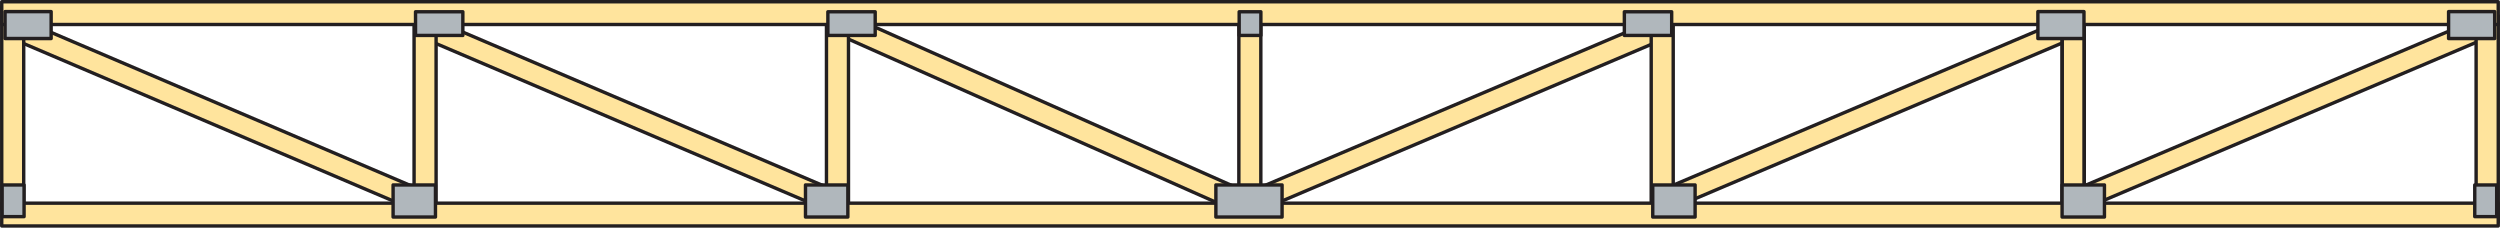 <?xml version="1.0" encoding="UTF-8"?>
<svg id="Layer_2" data-name="Layer 2" xmlns="http://www.w3.org/2000/svg" viewBox="0 0 549.48 50.04">
  <defs>
    <style>
      .cls-1 {
        fill: #b0b7bc;
      }

      .cls-2 {
        fill: #ffe49d;
      }

      .cls-3 {
        fill: none;
        stroke: #231f20;
        stroke-linejoin: round;
        stroke-width: .75px;
      }
    </style>
  </defs>
  <g id="flat_pratt" data-name="flat / pratt">
    <polygon class="cls-2" points="456.32 41.6 544.87 4.03 544.87 9.04 456.32 46.62 456.32 41.6"/>
    <polygon class="cls-3" points="544.87 4.03 456.32 41.6 456.32 46.62 544.87 9.04 544.87 4.03"/>
    <polygon class="cls-2" points="544.23 46.7 544.23 1.4 549.1 3.47 549.1 48.78 544.23 46.7"/>
    <polygon class="cls-3" points="544.23 46.7 544.23 1.4 549.1 3.47 549.1 48.78 544.23 46.7"/>
    <polygon class="cls-2" points="365.65 41.6 454.2 4.03 454.2 9.04 365.65 46.62 365.65 41.6"/>
    <polygon class="cls-3" points="454.2 4.03 365.65 41.6 365.65 46.62 454.2 9.04 454.2 4.03"/>
    <polygon class="cls-2" points="453.23 46.7 453.23 1.4 458.11 3.47 458.11 48.78 453.23 46.7"/>
    <polygon class="cls-3" points="453.23 46.7 453.23 1.4 458.11 3.47 458.11 48.78 453.23 46.7"/>
    <polygon class="cls-3" points="458.1 3.95 458.1 48.64 453.26 46.58 453.26 4.23 458.1 3.95"/>
    <polygon class="cls-2" points="4.52 9.28 4.52 4.26 93.07 41.99 93.07 47.01 4.52 9.28"/>
    <polygon class="cls-3" points="4.52 4.26 93.07 41.99 93.07 47.01 4.52 9.28 4.52 4.26"/>
    <polygon class="cls-2" points=".38 45.98 .38 1.51 5.21 3.57 5.21 48.04 .38 45.98"/>
    <polygon class="cls-3" points="5.21 3.57 5.21 48.04 .38 45.98 .38 1.51 5.21 3.57"/>
    <polygon class="cls-2" points="95.16 9.28 95.16 4.26 183.71 41.99 183.71 47.01 95.16 9.28"/>
    <polygon class="cls-3" points="95.16 4.26 183.71 41.99 183.71 47.01 95.16 9.28 95.16 4.26"/>
    <polygon class="cls-2" points="91.01 45.98 91.01 1.51 95.85 3.57 95.85 48.04 91.01 45.98"/>
    <polygon class="cls-3" points="95.85 3.57 95.85 48.04 91.01 45.98 91.01 1.51 95.85 3.57"/>
    <polygon class="cls-2" points="185.32 8.08 185.32 2.86 273.88 42.17 273.88 47.4 185.32 8.08"/>
    <polygon class="cls-3" points="185.32 2.86 273.88 42.17 273.88 47.4 185.32 8.08 185.32 2.86"/>
    <polygon class="cls-2" points="275.48 41.84 364.04 4.26 364.04 9.28 275.48 46.85 275.48 41.84"/>
    <polygon class="cls-3" points="364.04 4.27 275.48 41.84 275.48 46.85 364.04 9.28 364.04 4.27"/>
    <polygon class="cls-2" points="362.92 46.58 362.92 4.23 367.76 3.95 367.76 48.64 362.92 46.58"/>
    <polygon class="cls-3" points="367.76 3.95 367.76 48.64 362.92 46.58 362.92 4.23 367.76 3.95"/>
    <polygon class="cls-2" points="272.29 45.93 272.29 2.74 277.12 4.8 277.12 47.99 272.29 45.93"/>
    <polygon class="cls-3" points="277.12 4.8 277.12 47.99 272.29 45.93 272.29 2.74 277.12 4.8"/>
    <polygon class="cls-2" points="181.65 47.3 181.65 3.06 186.49 5.12 186.49 49.37 181.65 47.3"/>
    <polygon class="cls-3" points="186.49 5.12 186.49 49.37 181.65 47.3 181.65 3.06 186.49 5.12"/>
    <polygon class="cls-2" points=".39 5.39 .38 .38 549.09 .38 549.1 5.39 .39 5.39"/>
    <polygon class="cls-3" points=".38 .38 549.09 .38 549.1 5.39 .39 5.39 .38 .38"/>
    <polygon class="cls-2" points=".38 49.66 .39 44.65 549.1 44.65 549.09 49.66 .38 49.66"/>
    <polygon class="cls-3" points=".38 49.66 549.09 49.66 549.1 44.65 .39 44.65 .38 49.66"/>
    <rect class="cls-1" x="267.24" y="40.65" width="14.55" height="7.05"/>
    <rect class="cls-3" x="267.24" y="40.65" width="14.55" height="7.05"/>
    <rect class="cls-1" x="357.02" y="2.59" width="10.4" height="5.2"/>
    <rect class="cls-3" x="357.02" y="2.59" width="10.4" height="5.2"/>
    <rect class="cls-1" x="272.36" y="2.59" width="4.77" height="5.2"/>
    <rect class="cls-3" x="272.36" y="2.59" width="4.77" height="5.2"/>
    <rect class="cls-1" x="177.04" y="40.65" width="9.31" height="7.05"/>
    <rect class="cls-3" x="177.04" y="40.65" width="9.31" height="7.05"/>
    <rect class="cls-1" x="363.26" y="40.65" width="9.31" height="7.05"/>
    <rect class="cls-3" x="363.26" y="40.65" width="9.31" height="7.05"/>
    <rect class="cls-1" x="543.93" y="40.65" width="4.82" height="6.96"/>
    <rect class="cls-3" x="543.93" y="40.65" width="4.82" height="6.96"/>
    <rect class="cls-1" x="538.18" y="2.55" width="10.13" height="5.92"/>
    <rect class="cls-3" x="538.18" y="2.55" width="10.13" height="5.92"/>
    <rect class="cls-1" x="453.23" y="40.65" width="9.31" height="7.05"/>
    <rect class="cls-3" x="453.23" y="40.65" width="9.31" height="7.05"/>
    <rect class="cls-1" x="181.96" y="2.59" width="10.4" height="5.2"/>
    <rect class="cls-3" x="181.96" y="2.59" width="10.4" height="5.2"/>
    <rect class="cls-1" x="86.4" y="40.65" width="9.31" height="7.05"/>
    <rect class="cls-3" x="86.4" y="40.65" width="9.31" height="7.05"/>
    <rect class="cls-1" x=".47" y="40.65" width="4.82" height="6.96"/>
    <rect class="cls-3" x=".47" y="40.65" width="4.82" height="6.96"/>
    <rect class="cls-1" x="91.32" y="2.59" width="10.4" height="5.2"/>
    <rect class="cls-3" x="91.33" y="2.59" width="10.4" height="5.2"/>
    <rect class="cls-1" x="1.11" y="2.55" width="10.13" height="5.92"/>
    <rect class="cls-3" x="1.11" y="2.55" width="10.13" height="5.92"/>
    <rect class="cls-1" x="447.91" y="2.55" width="10.13" height="5.92"/>
    <rect class="cls-3" x="447.91" y="2.55" width="10.13" height="5.92"/>
  </g>
</svg>
